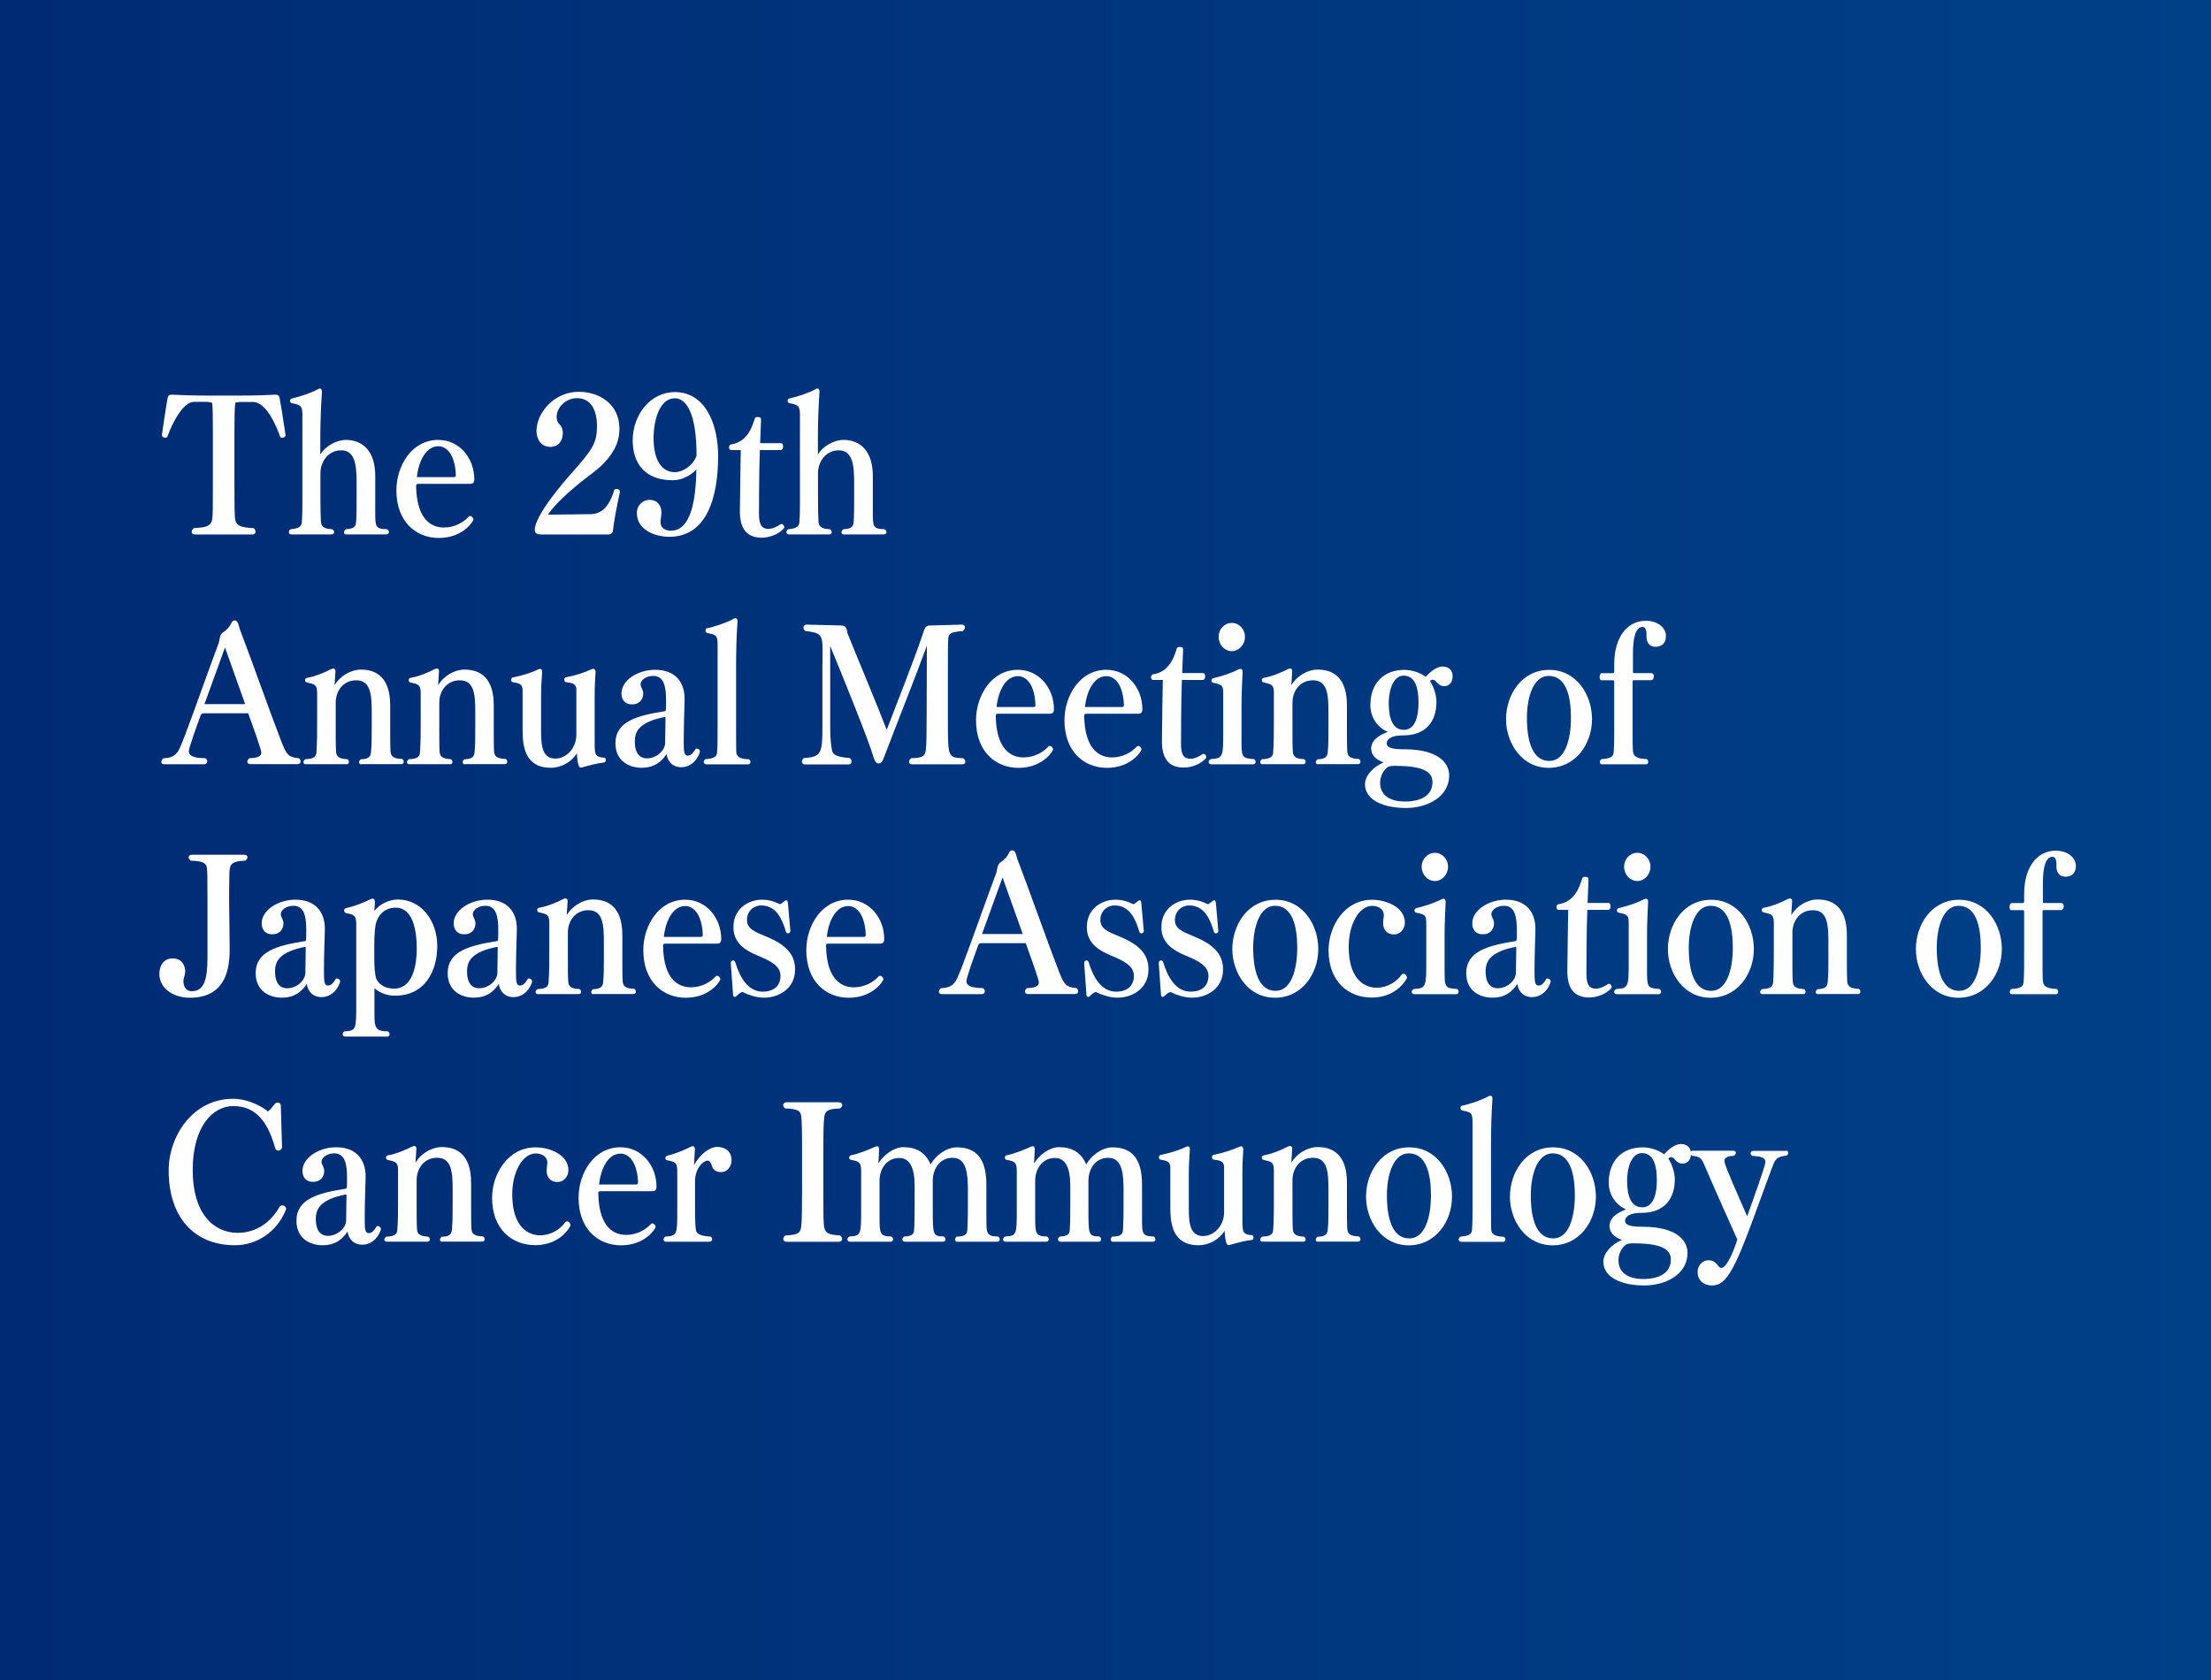 <?xml version="1.0" encoding="UTF-8"?>
<svg id="h" data-name="header" xmlns="http://www.w3.org/2000/svg" xmlns:xlink="http://www.w3.org/1999/xlink" viewBox="0 0 250 190">
  <defs>
    <style>
      .m {
        fill: url(#i);
        filter: url(#j);
      }

      .m, .n {
        stroke-width: 0px;
      }

      .n {
        fill: #fff;
      }
    </style>
    <linearGradient id="i" data-name="名称未設定グラデーション 18" x1="0" y1="95" x2="250" y2="95" gradientUnits="userSpaceOnUse">
      <stop offset="0" stop-color="#002b74"/>
      <stop offset="1" stop-color="#004087"/>
    </linearGradient>
    <filter id="j" data-name="drop-shadow-1" filterUnits="userSpaceOnUse">
      <feOffset dx="0" dy="0"/>
      <feGaussianBlur result="k" stdDeviation="1.72"/>
      <feFlood flood-color="#000" flood-opacity=".1"/>
      <feComposite in2="k" operator="in"/>
      <feComposite in="SourceGraphic"/>
    </filter>
  </defs>
  <rect class="m" width="250" height="190"/>
  <g>
    <path class="n" d="m22.01,60.44c-.24,0-.34-.13-.34-.29,0-.15.1-.34.24-.42.89-.08,1.94-.04,2.08-.97.08-.44.08-1.64.08-4.01v-6.13c0-1.45-.02-2.52-.08-3.06,0,0-.32-.11-.62-.11h-1.45c-1.23,0-2.48,2.48-2.98,3.91-.06.1-.16.15-.26.15-.18,0-.36-.13-.38-.29.22-1.51.52-3.53.65-4.18.06-.34.22-.4.44-.4h.16c.83.04,1.94.1,4.11.1h3.27c2.18,0,3.33-.06,4.09-.1h.16c.22,0,.38.06.44.4.12.63.44,2.58.67,4.18,0,.17-.2.29-.38.29-.1,0-.16-.02-.22-.08-.32-.95-1.51-3.97-3.08-3.97h-1.33c-.32,0-.67.08-.67.08-.08.53-.1,1.62-.1,3.09v6.13c0,2.39,0,3.63.1,4.07.12.61.65.84,2.06.9.14.06.22.25.22.4,0,.17-.1.32-.34.32h-6.51Z"/>
    <path class="n" d="m39.17,60.44c-.2,0-.28-.1-.28-.23,0-.15.08-.29.24-.36.99-.06,1.09-.36,1.13-.8.02-.13.06-.69.06-2.9v-1.55c0-1.89-.14-3.67-1.73-3.67-1.47,0-2.36,1.26-2.36,2.62v2.9c0,.95.02,1.97.06,2.56.04.4.18.82,1.29.84.12.08.2.21.2.34s-.1.25-.3.25h-4.54c-.2,0-.28-.13-.28-.25,0-.15.08-.29.22-.34.99-.06,1.23-.4,1.25-.8.06-.86.06-1.66.06-2.54v-9.64c0-1.03-.28-1.09-1.21-1.28-.12-.02-.18-.15-.18-.25,0-.12.06-.25.18-.27.95-.21,2.36-.69,2.96-1.05.1-.06.16-.08.24-.08.14,0,.22.15.22.36v.06c-.12,1.7-.18,3.44-.18,5.31v1.74c.54-.95,1.85-1.66,2.88-1.66.69,0,3.33.15,3.33,4.12v4.09c0,1.62.04,1.87,1.33,1.89.14.08.22.21.22.32,0,.15-.1.27-.3.27h-4.52Z"/>
    <path class="n" d="m47.25,54.73c-.14,0-.2.08-.2.21.06,4.03,1.91,4.72,3.14,4.72s2.22-.59,2.8-1.22c.06-.06.1-.08.16-.08.2,0,.38.21.38.4,0,.17-1.15,2.08-3.91,2.08-2.58,0-4.8-1.83-4.8-5.38,0-2.77,1.73-5.71,4.74-5.71,2.4,0,4.07,2.08,4.07,4.45,0,.4-.18.52-.46.52h-5.93Zm4.11-.78c.12,0,.18-.04.18-.25-.08-2.12-.93-3.23-1.98-3.23-1.37,0-2.22,1.62-2.42,3.49h4.21Z"/>
    <path class="n" d="m61.14,60.44c-.38,0-.67-.1-.67-.52,0-1.7,3.55-5.73,4.23-6.49,2.32-2.62,2.8-3.34,2.8-5.23s-.73-3.17-2.26-3.17c-1.19,0-2.3.97-2.3,2.14,0,.34.12.63.34.84.24.21.36.61.36.92v.04c0,.88-.5,1.57-1.41,1.57-1.15,0-1.57-1.03-1.57-1.76,0-2.18,2.08-4.47,4.76-4.47,2.28,0,4.62,1.32,4.62,4.18,0,1.74-.85,2.98-1.94,4.07-.77.76-1.71,1.37-2.52,2.04-1.25,1.03-2.74,2.31-3.63,3.61l4.72-.06c1.15,0,2.12-.53,2.8-2.77.06-.04.16-.08.26-.08.18,0,.36.08.36.34v.02c-.32,1.47-.65,3.15-.79,4.39-.02.25-.28.4-.48.4h-7.7Z"/>
    <path class="n" d="m76.12,54.31h-.08c-3.06,0-4.5-1.85-4.5-4.49,0-2.98,2.06-5.48,4.76-5.48,3.45,0,4.9,3.61,4.9,7.24,0,4.81-1.35,9.13-5.52,9.13-1.53,0-3.67-.73-3.67-2.69,0-.92.71-1.49,1.43-1.49.93,0,1.35.71,1.35,1.41,0,.36-.1.78-.1,1.09,0,.88.83.99,1.17.99,2.28-.02,2.82-3.46,2.88-6.93-.52.61-1.59,1.22-2.62,1.22Zm.16-9.26c-1.73,0-2.38,2.56-2.38,4.49,0,2.46.89,3.86,2.42,3.86.87,0,2.08-.76,2.44-1.87,0-4.79-1.15-6.49-2.48-6.49Z"/>
    <path class="n" d="m85.92,50.91c-.1,2.12-.1,7.2-.1,7.2v.08c0,1.32.44,1.62,1.05,1.62.5,0,.99-.25,1.41-.53.02-.02.06-.02.1-.02.14,0,.3.19.3.38,0,.02-.02.06-.02.08-.52.63-1.53,1.09-2.54,1.09-1.85,0-2.46-1.24-2.46-2.96,0-1.51.1-6.95.1-6.95h-1.09c-.16,0-.24-.15-.24-.29s.06-.29.18-.34c1.25-.17,2.02-.99,2.48-2.2.08-.21.16-.44.24-.69.04-.15.12-.21.24-.21h.12c.28,0,.36.08.36.29v.08l-.1,2.58h2.38c.14,0,.22.19.22.38s-.08.4-.26.4h-2.38Z"/>
    <path class="n" d="m95.43,60.44c-.2,0-.28-.1-.28-.23,0-.15.08-.29.24-.36.99-.06,1.09-.36,1.13-.8.02-.13.06-.69.06-2.9v-1.55c0-1.89-.14-3.67-1.73-3.67-1.47,0-2.36,1.26-2.36,2.62v2.9c0,.95.02,1.97.06,2.56.04.4.18.82,1.29.84.12.08.2.21.2.34s-.1.25-.3.25h-4.54c-.2,0-.28-.13-.28-.25,0-.15.08-.29.22-.34.99-.06,1.23-.4,1.25-.8.06-.86.06-1.66.06-2.54v-9.64c0-1.03-.28-1.09-1.21-1.28-.12-.02-.18-.15-.18-.25,0-.12.06-.25.18-.27.95-.21,2.36-.69,2.96-1.05.1-.06.16-.08.24-.08.14,0,.22.15.22.36v.06c-.12,1.7-.18,3.44-.18,5.31v1.74c.54-.95,1.85-1.66,2.88-1.66.69,0,3.33.15,3.33,4.12v4.09c0,1.62.04,1.87,1.33,1.89.14.08.22.21.22.32,0,.15-.1.27-.3.27h-4.52Z"/>
    <path class="n" d="m28.34,86.42c-.26,0-.38-.13-.38-.27,0-.13.1-.29.24-.4.77-.02,1.35-.15,1.35-.65,0-.27-.75-2.39-1.49-4.43h-5c-.14,0-.3.02-.38.25-.44,1.2-1.33,3.67-1.33,4.05,0,.78,1.39.76,1.87.78.16.12.22.25.22.36,0,.19-.14.32-.36.32h-4.5c-.26,0-.34-.13-.34-.25,0-.19.16-.42.24-.42,1.17-.04,1.53-.5,1.83-1.13.26-.52.83-2.04,1.61-4.18.81-2.23,1.79-5,2.82-7.75.12-.46.1-.99.54-1.22.26-.15.69-.59.85-.95.1-.21.18-.36.42-.36.4,0,.44.67.56.97,1.35,3.51,3.43,9.45,4.68,12.66.58,1.47.77,1.85,2,1.95.14.1.2.23.2.38s-.12.29-.34.29h-5.32Zm-2.9-13.19l-2.32,6.4h4.6l-2.28-6.4Z"/>
    <path class="n" d="m40.88,86.44c-.2,0-.28-.1-.28-.23,0-.15.1-.29.22-.34.97-.02,1.09-.4,1.13-.8.08-.92.08-1.55.08-2.71v-1.81c0-1.95-.1-3.61-1.75-3.61-1.47,0-2.32,1.2-2.32,2.54v3.04c0,.95,0,1.91.04,2.5.04.46.22.8,1.27.84.12.06.18.19.18.32s-.08.25-.26.25h-4.6c-.2,0-.28-.1-.28-.23s.1-.27.22-.34c1.09-.02,1.23-.4,1.25-.8.08-1.05.08-2.33.08-3.91v-2.75c0-.99-.28-1.01-1.17-1.22-.12-.02-.2-.15-.2-.25,0-.13.08-.25.24-.27.91-.15,2.08-.65,2.68-.97.12-.06.22-.08.28-.08.18,0,.24.13.24.29v.06c0,.13-.1,1.39-.1,1.53.6-1.01,1.81-1.76,2.98-1.76,3.02,0,3.31,2.6,3.31,4.09v2.67c0,.95,0,1.95.04,2.52.04.46.26.8,1.29.82.14.06.2.19.2.32,0,.15-.08.27-.28.27h-4.49Z"/>
    <path class="n" d="m52.59,86.44c-.2,0-.28-.1-.28-.23,0-.15.1-.29.22-.34.97-.02,1.09-.4,1.13-.8.08-.92.08-1.55.08-2.71v-1.81c0-1.95-.1-3.61-1.75-3.61-1.47,0-2.32,1.2-2.32,2.54v3.04c0,.95,0,1.91.04,2.5.04.46.22.8,1.27.84.12.06.18.19.18.32s-.08.25-.26.25h-4.6c-.2,0-.28-.1-.28-.23s.1-.27.22-.34c1.09-.02,1.23-.4,1.25-.8.08-1.05.08-2.33.08-3.91v-2.75c0-.99-.28-1.01-1.17-1.22-.12-.02-.2-.15-.2-.25,0-.13.08-.25.24-.27.91-.15,2.08-.65,2.68-.97.12-.06.22-.08.28-.08.18,0,.24.13.24.29v.06c0,.13-.1,1.39-.1,1.53.6-1.01,1.81-1.76,2.98-1.76,3.02,0,3.31,2.6,3.31,4.09v2.67c0,.95,0,1.95.04,2.52.04.46.26.8,1.29.82.14.06.2.19.2.32,0,.15-.08.27-.28.27h-4.49Z"/>
    <path class="n" d="m65.17,78.02c0-.78-.6-.78-1.21-.88-.1-.02-.16-.15-.16-.27s.06-.25.2-.27c1.03-.19,2.2-.59,2.82-.88.1-.04.18-.08.26-.08.16,0,.26.13.26.34v.04c-.06.96-.1,1.51-.1,2.81v5.38c0,1.24.14,1.41,1.13,1.49.08,0,.12.13.12.25s-.04.25-.12.27c-.93.11-1.71.34-2.54.57-.08.02-.12.02-.18.02-.36,0-.42-1.49-.42-1.62-.6.99-1.75,1.64-2.96,1.64-2.96,0-3.18-2.5-3.18-4.3v-4.43c0-.67-.26-.82-1.13-.95-.1-.02-.16-.12-.16-.27,0-.1.06-.25.22-.27.91-.17,2.14-.55,2.78-.88.1-.06.2-.08.28-.08.14,0,.22.11.22.32v.04c-.06.97-.12,1.53-.12,2.83v3.86c0,1.74.18,3.09,1.63,3.09,1.23,0,2.36-1.18,2.36-2.69v-5.06Z"/>
    <path class="n" d="m78.8,84.67c.2,0,.34.15.34.34v.04c-.36,1.11-1.19,1.72-2.1,1.72-1.01,0-1.57-.69-1.67-1.49-.6.9-1.39,1.55-2.84,1.55-1.29,0-2.94-.67-2.94-2.77,0-2.5,2.48-3.13,5.6-3.63.06,0,.08-.08.1-.19.02-.25.02-.73.02-1.05,0-1.55-.24-2.75-1.45-2.75-.81,0-1.43.48-1.43.94,0,.11.02.19.06.29.1.21.24.5.24.73,0,.78-.5,1.26-1.23,1.26h-.04c-.89,0-1.19-.63-1.19-1.24,0-1.47,1.83-2.67,3.81-2.67,2.32,0,3.33,1.45,3.33,3.28v.13c-.02,1.03-.1,2.75-.1,4.62,0,1.11,0,1.68.46,1.68.42,0,.69-.44.89-.78.04-.02.1-.02.14-.02Zm-3.59-.59v-.21c0-.63.04-2.27.04-2.67,0-.11-.06-.11-.1-.11-2.86.57-3.37,1.62-3.37,2.77,0,1.47.67,1.91,1.39,1.91.99-.02,1.77-.71,1.98-1.38.02-.11.06-.21.06-.32Z"/>
    <path class="n" d="m79.87,86.44c-.2,0-.3-.13-.3-.27,0-.11.08-.25.22-.32,1.09-.06,1.27-.38,1.29-.76.06-.84.06-1.62.06-2.48v-9.76c0-1.13-.3-1.05-1.17-1.26-.14-.04-.2-.17-.2-.27,0-.13.06-.25.18-.27.87-.17,2.36-.69,2.96-1.05.1-.06.18-.08.26-.08.14,0,.22.11.22.32v.04c-.12,1.7-.16,3.38-.16,5.23v7.08c0,2.18.02,2.39.02,2.48.04.42.3.78,1.41.8.14.06.2.19.2.29,0,.15-.1.29-.28.29h-4.72Z"/>
    <path class="n" d="m103.15,86.44c-.28,0-.36-.13-.36-.27,0-.19.14-.38.24-.42,1.33-.04,1.55-.23,1.65-.92.08-.55.1-2.12.1-4.14l.02-7.66c-1.23,3.4-3.51,9.09-4.8,12.51-.22.59-.34.8-.69.8s-.52-.63-.6-.9c-.48-1.66-3.23-8.48-4.84-12.39v9.07c0,1.53.12,2.37.22,2.79.12.5.65.71,1.98.82.14.08.22.25.22.4,0,.17-.1.32-.34.32h-4.94c-.22,0-.34-.15-.34-.32,0-.12.08-.29.22-.4,1.96-.11,2.1-.55,2.1-3.44v-6.99c0-.52.02-1.07.02-1.57,0-1.97-.12-2.14-1.94-2.37-.14-.06-.22-.23-.22-.38,0-.17.1-.34.38-.34h.02l3.91.1c.4,0,.6.25.65.84,1.47,3.65,3.47,8.38,4.45,10.96,1.39-3.65,3.06-7.81,4.09-10.86.2-.61.26-.92.81-.94l3.59-.1h.02c.24,0,.34.15.34.31,0,.15-.08.31-.24.42-1.51.11-1.61.34-1.65.88-.04.5-.04,1.85-.04,2.75v6.72c0,3.9.02,3.97,1.73,4.03.16.1.24.27.24.4,0,.17-.1.29-.34.29h-5.66Z"/>
    <path class="n" d="m112.79,80.73c-.14,0-.2.08-.2.21.06,4.03,1.91,4.72,3.14,4.72s2.22-.59,2.8-1.22c.06-.06.1-.08.16-.08.2,0,.38.21.38.4,0,.17-1.15,2.08-3.91,2.08-2.58,0-4.8-1.83-4.8-5.38,0-2.77,1.73-5.71,4.74-5.71,2.4,0,4.07,2.08,4.07,4.45,0,.4-.18.52-.46.52h-5.93Zm4.11-.78c.12,0,.18-.04.18-.25-.08-2.12-.93-3.23-1.98-3.23-1.37,0-2.22,1.62-2.42,3.49h4.21Z"/>
    <path class="n" d="m122.79,80.73c-.14,0-.2.08-.2.21.06,4.03,1.91,4.72,3.14,4.72s2.22-.59,2.8-1.22c.06-.06.1-.08.16-.08.2,0,.38.21.38.4,0,.17-1.15,2.08-3.91,2.08-2.58,0-4.8-1.83-4.8-5.38,0-2.77,1.73-5.71,4.74-5.71,2.4,0,4.07,2.08,4.07,4.45,0,.4-.18.52-.46.52h-5.93Zm4.11-.78c.12,0,.18-.04.18-.25-.08-2.12-.93-3.23-1.98-3.23-1.37,0-2.22,1.62-2.42,3.49h4.21Z"/>
    <path class="n" d="m133.64,76.91c-.1,2.12-.1,7.2-.1,7.2v.08c0,1.32.44,1.62,1.05,1.62.5,0,.99-.25,1.41-.53.02-.02.06-.02.1-.02.14,0,.3.19.3.38,0,.02-.02.06-.02.08-.52.63-1.53,1.09-2.54,1.09-1.85,0-2.46-1.24-2.46-2.96,0-1.51.1-6.95.1-6.95h-1.09c-.16,0-.24-.15-.24-.29s.06-.29.18-.34c1.25-.17,2.02-.99,2.48-2.2.08-.21.16-.44.24-.69.04-.15.12-.21.24-.21h.12c.28,0,.36.08.36.29v.08l-.1,2.58h2.38c.14,0,.22.19.22.38s-.08.4-.26.4h-2.38Z"/>
    <path class="n" d="m136.96,86.44c-.2,0-.3-.13-.3-.27,0-.11.08-.23.24-.32,1.41-.06,1.41-.32,1.41-3.15v-4.22c0-.94-.08-1.05-1.13-1.26-.14-.02-.2-.12-.2-.25s.06-.23.2-.27c.95-.21,2.12-.61,2.84-.99.1-.04.18-.06.26-.06.16,0,.22.13.22.34v.06c-.04.84-.12,2.48-.12,3.65v3.88c0,2.04,0,2.18,1.41,2.27.14.08.18.21.18.32,0,.15-.1.27-.28.27h-4.74Zm.83-14.42c0-.88.67-1.57,1.49-1.57s1.49.69,1.49,1.57-.67,1.62-1.49,1.62-1.49-.73-1.49-1.62Z"/>
    <path class="n" d="m149.06,86.44c-.2,0-.28-.1-.28-.23,0-.15.1-.29.22-.34.97-.02,1.09-.4,1.13-.8.08-.92.08-1.55.08-2.71v-1.81c0-1.95-.1-3.61-1.75-3.61-1.47,0-2.32,1.2-2.32,2.54v3.04c0,.95,0,1.91.04,2.5.04.46.22.8,1.27.84.12.06.18.19.18.32s-.08.25-.26.25h-4.6c-.2,0-.28-.1-.28-.23s.1-.27.22-.34c1.09-.02,1.23-.4,1.25-.8.08-1.05.08-2.33.08-3.91v-2.75c0-.99-.28-1.01-1.17-1.22-.12-.02-.2-.15-.2-.25,0-.13.08-.25.24-.27.91-.15,2.08-.65,2.68-.97.12-.06.22-.08.28-.08.18,0,.24.13.24.29v.06c0,.13-.1,1.39-.1,1.53.6-1.01,1.81-1.76,2.98-1.76,3.02,0,3.31,2.6,3.31,4.09v2.67c0,.95,0,1.95.04,2.52.04.46.26.8,1.29.82.14.06.2.19.2.32,0,.15-.08.27-.28.27h-4.49Z"/>
    <path class="n" d="m155.03,84.74c0-1.03.83-1.55,1.88-1.97-.99-.4-1.96-1.49-1.96-3.02,0-2.48,1.51-3.99,3.85-3.99.81,0,1.81.31,2.4.78.48-.5,1.19-1.16,1.9-1.16s1.15.42,1.15,1.09c0,.48-.2,1.13-.99,1.13-.6,0-.89-.61-1.05-.67-.08-.02-.14-.06-.22-.06-.1,0-.2.04-.3.17.46.67.73,1.62.73,2.35,0,2.12-1.11,3.78-3.77,3.78-1.79,0-1.85.74-1.85.9,0,.59.93.67,2.06.67,3.67.02,5,1.49,5,2.94,0,2.44-2.44,3.7-4.9,3.7s-4.62-.86-4.62-2.69c0-.9.85-1.95,2.12-2.46-.81-.27-1.41-.8-1.41-1.49Zm2.88,1.87c-.38,0-.81.02-.97.13-.56.36-.89,1.13-.89,1.79,0,1.28.93,2.12,2.84,2.12.56,0,3.08-.06,3.08-2.2,0-.9-.6-1.83-4.07-1.83Zm2.48-7.16c0-1.45-.28-3.04-1.69-3.04-1.01,0-1.67,1.3-1.67,3.15s.52,2.98,1.71,2.98c.89,0,1.65-.78,1.65-3.09Z"/>
    <path class="n" d="m170.29,81.34c0-2.79,1.79-5.58,4.88-5.58s4.84,2.81,4.84,5.58-1.83,5.5-4.9,5.5-4.82-2.83-4.82-5.5Zm7.34-.15c0-2.44-.54-4.75-2.52-4.75-1.69,0-2.46,2.33-2.46,4.75,0,2.58.6,4.87,2.54,4.87,1.71,0,2.44-2.29,2.44-4.87Z"/>
    <path class="n" d="m181.15,86.44c-.18,0-.26-.13-.26-.25s.08-.27.2-.34c1.17-.06,1.33-.36,1.37-.78.06-.84.06-1.62.06-2.48v-5.54s-.08-.12-.1-.12h-1.37c-.12,0-.18-.17-.18-.36,0-.21.08-.44.28-.44h1.23c.08,0,.14-.06.14-.19v-.82c0-3.06,1.47-4.91,3.57-4.91,1.43,0,2.28.84,2.28,1.72,0,1.2-.99,1.22-1.17,1.22-.62,0-1.03-.42-1.03-1.13v-.36c0-.32-.1-.76-.44-.76-.79,0-1.09,1.24-1.09,2.98v2.1c0,.08.02.15.1.15h1.96c.22,0,.3.17.3.36,0,.21-.12.44-.26.44h-2.02c-.08,0-.12.06-.12.12v5.42c0,.92,0,1.91.04,2.48.04.42.2.86,1.57.9.12.08.16.21.16.32,0,.15-.08.27-.26.27h-4.96Z"/>
    <path class="n" d="m23.46,101.9c0-3-.02-3.36-.06-3.7-.06-.53-.34-.82-1.81-.86-.16-.08-.26-.25-.26-.38,0-.17.12-.29.36-.29h5.95c.24,0,.34.13.34.29,0,.12-.1.29-.26.38-1.37.04-1.67.36-1.75.97-.04.34-.06,1.53-.06,2.6v.99l.06,5.31v.19c0,2.58-.69,5.44-4.52,5.44-1.81,0-3.43-1.03-3.43-2.69,0-.95.5-1.76,1.49-1.76s1.43.71,1.43,1.49c0,.21-.08.53-.14.69-.04.1-.06.25-.06.4,0,.5.22,1.13.97,1.13,1.33,0,1.75-1.28,1.75-3.76v-6.45Z"/>
    <path class="n" d="m38.12,110.67c.2,0,.34.15.34.34v.04c-.36,1.11-1.19,1.72-2.1,1.72-1.01,0-1.57-.69-1.67-1.49-.6.9-1.39,1.55-2.84,1.55-1.29,0-2.94-.67-2.94-2.77,0-2.5,2.48-3.13,5.6-3.63.06,0,.08-.08.1-.19.02-.25.02-.73.02-1.05,0-1.55-.24-2.75-1.45-2.75-.81,0-1.43.48-1.43.94,0,.11.02.19.06.29.1.21.24.5.24.73,0,.78-.5,1.26-1.23,1.26h-.04c-.89,0-1.19-.63-1.19-1.24,0-1.47,1.83-2.67,3.81-2.67,2.32,0,3.33,1.45,3.33,3.28v.13c-.02,1.03-.1,2.75-.1,4.62,0,1.11,0,1.68.46,1.68.42,0,.69-.44.89-.78.04-.02.1-.02.14-.02Zm-3.59-.59v-.21c0-.63.04-2.27.04-2.67,0-.11-.06-.11-.1-.11-2.86.57-3.37,1.62-3.37,2.77,0,1.47.67,1.91,1.39,1.91.99-.02,1.77-.71,1.98-1.38.02-.11.06-.21.06-.32Z"/>
    <path class="n" d="m39.03,117.23c-.2,0-.28-.13-.28-.27,0-.11.06-.25.2-.32,1.33-.06,1.33-.23,1.33-3.13v-9.01c0-1.01-.28-1.05-1.17-1.24-.12-.04-.2-.17-.2-.29s.08-.25.22-.27c.89-.17,2.1-.67,2.78-1.01.1-.04.16-.06.22-.06.2,0,.26.17.26.4v.06c0,.08-.06.86-.06.94.62-.82,1.71-1.3,2.66-1.3,2.68,0,4.45,2.44,4.45,5.25s-1.35,5.63-4.8,5.63c-.91,0-1.71-.34-2.3-.84v2.9c0,1.51.08,1.97,1.53,1.97.12.08.18.21.18.32,0,.15-.08.27-.24.27h-4.8Zm3.29-8.78c0,.9.08,1.72.18,2.1.12.46.73,1.26,2.06,1.26,1.65,0,2.56-1.68,2.56-4.56,0-2.2-.5-4.6-2.38-4.6-.81,0-1.73.36-2.18,1.6-.16.44-.24,1.41-.24,2.75v1.45Z"/>
    <path class="n" d="m59.83,110.67c.2,0,.34.15.34.34v.04c-.36,1.11-1.19,1.72-2.1,1.72-1.01,0-1.57-.69-1.67-1.49-.6.9-1.39,1.55-2.84,1.55-1.29,0-2.94-.67-2.94-2.77,0-2.5,2.48-3.13,5.6-3.63.06,0,.08-.08.1-.19.02-.25.02-.73.02-1.05,0-1.55-.24-2.75-1.45-2.75-.81,0-1.43.48-1.43.94,0,.11.02.19.06.29.1.21.24.5.24.73,0,.78-.5,1.26-1.23,1.26h-.04c-.89,0-1.19-.63-1.19-1.24,0-1.47,1.83-2.67,3.81-2.67,2.32,0,3.33,1.45,3.33,3.28v.13c-.02,1.03-.1,2.75-.1,4.62,0,1.11,0,1.68.46,1.68.42,0,.69-.44.89-.78.04-.02.1-.02.14-.02Zm-3.59-.59v-.21c0-.63.04-2.27.04-2.67,0-.11-.06-.11-.1-.11-2.86.57-3.37,1.62-3.37,2.77,0,1.47.67,1.91,1.39,1.91.99-.02,1.77-.71,1.98-1.38.02-.11.06-.21.06-.32Z"/>
    <path class="n" d="m67.13,112.44c-.2,0-.28-.1-.28-.23,0-.15.1-.29.22-.34.97-.02,1.09-.4,1.13-.8.08-.92.08-1.55.08-2.71v-1.81c0-1.95-.1-3.61-1.75-3.61-1.47,0-2.32,1.2-2.32,2.54v3.04c0,.95,0,1.91.04,2.5.04.46.22.8,1.27.84.12.06.18.19.18.32s-.08.25-.26.25h-4.6c-.2,0-.28-.1-.28-.23s.1-.27.22-.34c1.09-.02,1.23-.4,1.25-.8.08-1.05.08-2.33.08-3.91v-2.75c0-.99-.28-1.01-1.17-1.22-.12-.02-.2-.15-.2-.25,0-.13.08-.25.24-.27.91-.15,2.08-.65,2.68-.97.12-.06.22-.08.28-.08.18,0,.24.13.24.29v.06c0,.13-.1,1.39-.1,1.53.6-1.01,1.81-1.76,2.98-1.76,3.02,0,3.31,2.6,3.31,4.09v2.67c0,.95,0,1.95.04,2.52.04.46.26.8,1.29.82.14.06.2.19.2.32,0,.15-.08.27-.28.27h-4.49Z"/>
    <path class="n" d="m75.17,106.73c-.14,0-.2.08-.2.21.06,4.03,1.91,4.72,3.14,4.72s2.22-.59,2.8-1.22c.06-.06.1-.08.16-.08.2,0,.38.21.38.4,0,.17-1.15,2.08-3.91,2.08-2.58,0-4.8-1.83-4.8-5.38,0-2.77,1.73-5.71,4.74-5.71,2.4,0,4.07,2.08,4.07,4.45,0,.4-.18.52-.46.52h-5.93Zm4.11-.78c.12,0,.18-.04.18-.25-.08-2.12-.93-3.23-1.98-3.23-1.37,0-2.22,1.62-2.42,3.49h4.21Z"/>
    <path class="n" d="m82.63,108.91v-.02c0-.17.14-.27.26-.27.1,0,.2.06.24.19.52,1.72,1.45,3.34,3.1,3.34,1.25,0,2.02-.63,2.02-1.79,0-1.09-1.05-1.66-2.58-2.29-1.59-.65-2.74-1.55-2.74-3.19v-.04c0-2.08,1.71-3.09,3.21-3.09.77,0,1.37.19,1.89.44.08.04.12.06.16.06s.08,0,.12-.04c.5-.38.54-.4.6-.4.1,0,.16.11.18.31l.28,3.19c-.02.15-.14.25-.28.25-.08,0-.14-.04-.2-.12-.38-1.22-.97-3.04-2.82-3.04-.81,0-1.61.61-1.61,1.64s.89,1.34,2.3,1.93c1.81.76,3.14,1.78,3.14,3.63v.04c0,2.2-1.88,3.19-3.49,3.19h-.06c-.83,0-1.73-.32-2.24-.57-.06-.04-.1-.06-.16-.06s-.3.06-.6.38c-.1.1-.2.17-.28.17s-.14-.06-.18-.19l-.26-3.65Z"/>
    <path class="n" d="m93.6,106.73c-.14,0-.2.08-.2.21.06,4.03,1.91,4.72,3.14,4.72s2.22-.59,2.8-1.22c.06-.06.1-.08.16-.08.2,0,.38.21.38.4,0,.17-1.15,2.08-3.91,2.08-2.58,0-4.8-1.83-4.8-5.38,0-2.77,1.73-5.71,4.74-5.71,2.4,0,4.07,2.08,4.07,4.45,0,.4-.18.52-.46.52h-5.93Zm4.11-.78c.12,0,.18-.04.18-.25-.08-2.12-.93-3.23-1.98-3.23-1.37,0-2.22,1.62-2.42,3.49h4.21Z"/>
    <path class="n" d="m116.26,112.42c-.26,0-.38-.13-.38-.27,0-.13.1-.29.24-.4.77-.02,1.35-.15,1.35-.65,0-.27-.75-2.39-1.49-4.43h-5c-.14,0-.3.02-.38.25-.44,1.2-1.33,3.67-1.33,4.05,0,.78,1.39.76,1.87.78.16.12.22.25.22.36,0,.19-.14.32-.36.32h-4.5c-.26,0-.34-.13-.34-.25,0-.19.16-.42.24-.42,1.17-.04,1.53-.5,1.83-1.13.26-.52.83-2.04,1.61-4.18.81-2.23,1.79-5,2.82-7.75.12-.46.1-.99.54-1.22.26-.15.69-.59.85-.95.1-.21.18-.36.42-.36.4,0,.44.67.56.97,1.35,3.51,3.43,9.45,4.68,12.66.58,1.47.77,1.85,2,1.95.14.1.2.23.2.38s-.12.29-.34.29h-5.32Zm-2.9-13.19l-2.32,6.4h4.6l-2.28-6.4Z"/>
    <path class="n" d="m122.59,108.91v-.02c0-.17.14-.27.26-.27.1,0,.2.06.24.19.52,1.72,1.45,3.34,3.1,3.34,1.25,0,2.02-.63,2.02-1.79,0-1.09-1.05-1.66-2.58-2.29-1.59-.65-2.74-1.55-2.74-3.19v-.04c0-2.08,1.71-3.09,3.21-3.09.77,0,1.37.19,1.89.44.08.04.12.06.16.06s.08,0,.12-.04c.5-.38.54-.4.6-.4.1,0,.16.11.18.31l.28,3.19c-.02.15-.14.25-.28.25-.08,0-.14-.04-.2-.12-.38-1.22-.97-3.04-2.82-3.04-.81,0-1.61.61-1.61,1.64s.89,1.34,2.3,1.93c1.81.76,3.14,1.78,3.14,3.63v.04c0,2.2-1.87,3.19-3.49,3.19h-.06c-.83,0-1.73-.32-2.24-.57-.06-.04-.1-.06-.16-.06s-.3.06-.6.38c-.1.1-.2.17-.28.17s-.14-.06-.18-.19l-.26-3.65Z"/>
    <path class="n" d="m131.02,108.91v-.02c0-.17.14-.27.26-.27.1,0,.2.06.24.19.52,1.72,1.45,3.34,3.1,3.34,1.25,0,2.02-.63,2.02-1.79,0-1.09-1.05-1.66-2.58-2.29-1.59-.65-2.74-1.55-2.74-3.19v-.04c0-2.08,1.71-3.09,3.21-3.09.77,0,1.37.19,1.89.44.08.04.12.06.16.06s.08,0,.12-.04c.5-.38.54-.4.6-.4.1,0,.16.11.18.31l.28,3.19c-.02.15-.14.25-.28.25-.08,0-.14-.04-.2-.12-.38-1.22-.97-3.04-2.82-3.04-.81,0-1.61.61-1.61,1.64s.89,1.34,2.3,1.93c1.81.76,3.14,1.78,3.14,3.63v.04c0,2.2-1.88,3.19-3.49,3.19h-.06c-.83,0-1.73-.32-2.24-.57-.06-.04-.1-.06-.16-.06s-.3.06-.6.38c-.1.1-.2.17-.28.17s-.14-.06-.18-.19l-.26-3.65Z"/>
    <path class="n" d="m139.34,107.34c0-2.79,1.79-5.58,4.88-5.58s4.84,2.81,4.84,5.58-1.83,5.5-4.9,5.5-4.82-2.83-4.82-5.5Zm7.34-.15c0-2.44-.54-4.75-2.52-4.75-1.69,0-2.46,2.33-2.46,4.75,0,2.58.6,4.87,2.54,4.87,1.71,0,2.44-2.29,2.44-4.87Z"/>
    <path class="n" d="m155.1,112.82c-2.64,0-4.88-1.81-4.88-5.35,0-2.67,1.77-5.71,4.92-5.71,1.61,0,3.71.84,3.71,2.58,0,.67-.46,1.34-1.25,1.34-.62,0-1.21-.38-1.21-1.26,0-.25.04-.5.06-.69,0-.06.02-.12.02-.19,0-.84-.75-1.09-1.31-1.09-1.51,0-2.66,2.12-2.66,4.62,0,3.93,2.02,4.64,3.16,4.64,1.21,0,2.3-.71,2.8-1.45.06-.08.16-.13.24-.13.2,0,.38.21.38.42,0,.04,0,.08-.02.13-.6,1.03-1.87,2.14-3.97,2.14Z"/>
    <path class="n" d="m159.92,112.44c-.2,0-.3-.13-.3-.27,0-.11.08-.23.24-.32,1.41-.06,1.41-.32,1.41-3.15v-4.22c0-.94-.08-1.05-1.13-1.26-.14-.02-.2-.12-.2-.25s.06-.23.2-.27c.95-.21,2.12-.61,2.84-.99.1-.04.18-.06.26-.06.16,0,.22.13.22.34v.06c-.04.84-.12,2.48-.12,3.65v3.88c0,2.04,0,2.18,1.41,2.27.14.08.18.21.18.32,0,.15-.1.27-.28.27h-4.74Zm.83-14.42c0-.88.67-1.57,1.49-1.57s1.49.69,1.49,1.57-.67,1.62-1.49,1.62-1.49-.73-1.49-1.62Z"/>
    <path class="n" d="m175,110.67c.2,0,.34.15.34.34v.04c-.36,1.11-1.19,1.72-2.1,1.72-1.01,0-1.57-.69-1.67-1.49-.6.9-1.39,1.55-2.84,1.55-1.29,0-2.94-.67-2.94-2.77,0-2.5,2.48-3.13,5.6-3.63.06,0,.08-.08.1-.19.02-.25.02-.73.02-1.05,0-1.55-.24-2.75-1.45-2.75-.81,0-1.43.48-1.43.94,0,.11.02.19.06.29.1.21.24.5.24.73,0,.78-.5,1.26-1.23,1.26h-.04c-.89,0-1.19-.63-1.19-1.24,0-1.47,1.83-2.67,3.81-2.67,2.32,0,3.33,1.45,3.33,3.28v.13c-.02,1.03-.1,2.75-.1,4.62,0,1.11,0,1.68.46,1.68.42,0,.69-.44.89-.78.04-.02.1-.02.14-.02Zm-3.59-.59v-.21c0-.63.04-2.27.04-2.67,0-.11-.06-.11-.1-.11-2.86.57-3.37,1.62-3.37,2.77,0,1.47.67,1.91,1.39,1.91.99-.02,1.77-.71,1.98-1.38.02-.11.06-.21.06-.32Z"/>
    <path class="n" d="m179.48,102.91c-.1,2.12-.1,7.2-.1,7.2v.08c0,1.32.44,1.62,1.05,1.62.5,0,.99-.25,1.41-.53.02-.02.06-.02.1-.02.14,0,.3.19.3.38,0,.02-.02.06-.02.08-.52.63-1.53,1.09-2.54,1.09-1.85,0-2.46-1.24-2.46-2.96,0-1.51.1-6.95.1-6.95h-1.09c-.16,0-.24-.15-.24-.29s.06-.29.18-.34c1.25-.17,2.02-.99,2.48-2.2.08-.21.16-.44.24-.69.04-.15.12-.21.24-.21h.12c.28,0,.36.08.36.29v.08l-.1,2.58h2.38c.14,0,.22.19.22.38s-.08.4-.26.4h-2.38Z"/>
    <path class="n" d="m182.81,112.44c-.2,0-.3-.13-.3-.27,0-.11.08-.23.24-.32,1.41-.06,1.41-.32,1.41-3.15v-4.22c0-.94-.08-1.05-1.13-1.26-.14-.02-.2-.12-.2-.25s.06-.23.2-.27c.95-.21,2.12-.61,2.84-.99.1-.04.18-.06.26-.06.16,0,.22.13.22.34v.06c-.04.84-.12,2.48-.12,3.65v3.88c0,2.04,0,2.18,1.41,2.27.14.08.18.21.18.32,0,.15-.1.27-.28.27h-4.74Zm.83-14.42c0-.88.67-1.57,1.49-1.57s1.49.69,1.49,1.57-.67,1.62-1.49,1.62-1.49-.73-1.49-1.62Z"/>
    <path class="n" d="m188.59,107.34c0-2.79,1.79-5.58,4.88-5.58s4.84,2.81,4.84,5.58-1.83,5.5-4.9,5.5-4.82-2.83-4.82-5.5Zm7.34-.15c0-2.44-.54-4.75-2.52-4.75-1.69,0-2.46,2.33-2.46,4.75,0,2.58.6,4.87,2.54,4.87,1.71,0,2.44-2.29,2.44-4.87Z"/>
    <path class="n" d="m205.59,112.44c-.2,0-.28-.1-.28-.23,0-.15.1-.29.22-.34.97-.02,1.09-.4,1.13-.8.08-.92.08-1.55.08-2.71v-1.81c0-1.95-.1-3.61-1.75-3.61-1.47,0-2.32,1.2-2.32,2.54v3.04c0,.95,0,1.91.04,2.5.04.46.22.8,1.27.84.12.06.18.19.18.32s-.08.25-.26.25h-4.6c-.2,0-.28-.1-.28-.23s.1-.27.22-.34c1.09-.02,1.23-.4,1.25-.8.08-1.05.08-2.33.08-3.91v-2.75c0-.99-.28-1.01-1.17-1.22-.12-.02-.2-.15-.2-.25,0-.13.08-.25.24-.27.91-.15,2.08-.65,2.68-.97.12-.06.22-.08.28-.08.18,0,.24.13.24.29v.06c0,.13-.1,1.39-.1,1.53.6-1.01,1.81-1.76,2.98-1.76,3.02,0,3.31,2.6,3.31,4.09v2.67c0,.95,0,1.95.04,2.52.04.46.26.8,1.29.82.14.06.2.19.2.32,0,.15-.08.27-.28.27h-4.49Z"/>
    <path class="n" d="m216.63,107.34c0-2.79,1.79-5.58,4.88-5.58s4.84,2.81,4.84,5.58-1.83,5.5-4.9,5.5-4.82-2.83-4.82-5.5Zm7.34-.15c0-2.44-.54-4.75-2.52-4.75-1.69,0-2.46,2.33-2.46,4.75,0,2.58.6,4.87,2.54,4.87,1.71,0,2.44-2.29,2.44-4.87Z"/>
    <path class="n" d="m227.5,112.44c-.18,0-.26-.13-.26-.25s.08-.27.2-.34c1.17-.06,1.33-.36,1.37-.78.06-.84.06-1.62.06-2.48v-5.54s-.08-.12-.1-.12h-1.37c-.12,0-.18-.17-.18-.36,0-.21.08-.44.28-.44h1.23c.08,0,.14-.06.14-.19v-.82c0-3.06,1.47-4.91,3.57-4.91,1.43,0,2.28.84,2.28,1.72,0,1.2-.99,1.22-1.17,1.22-.62,0-1.03-.42-1.03-1.13v-.36c0-.32-.1-.76-.44-.76-.79,0-1.09,1.24-1.09,2.98v2.1c0,.08.02.15.1.15h1.96c.22,0,.3.17.3.36,0,.21-.12.44-.26.44h-2.02c-.08,0-.12.06-.12.12v5.42c0,.92,0,1.91.04,2.48.04.42.2.86,1.57.9.12.08.16.21.16.32,0,.15-.08.27-.26.27h-4.96Z"/>
    <path class="n" d="m31.89,129.77c-.02.19-.22.36-.4.36-.16,0-.3-.08-.38-.29-.69-2.52-1.92-4.75-4.72-4.75-2.32,0-4.6,2.29-4.6,7.24s2.38,7.08,5.06,7.1c1.65,0,3.51-.74,4.78-2.98.08-.08.18-.13.3-.13.2,0,.42.17.42.4,0,.04-.02.06-.02.1-1.09,2.67-3.45,4.01-5.76,4.01-4.64,0-7.5-3.19-7.5-8.46,0-3.91,2.76-8.1,7.26-8.1,1.98,0,3.61,1.11,3.97,1.43.18-.11.6-.61.73-.8.1-.15.24-.21.38-.21.16,0,.3.11.34.31l.14,4.77Z"/>
    <path class="n" d="m42.73,138.67c.2,0,.34.15.34.34v.04c-.36,1.11-1.19,1.72-2.1,1.72-1.01,0-1.57-.69-1.67-1.49-.6.9-1.39,1.55-2.84,1.55-1.29,0-2.94-.67-2.94-2.77,0-2.5,2.48-3.13,5.6-3.63.06,0,.08-.08.1-.19.02-.25.02-.73.02-1.05,0-1.55-.24-2.75-1.45-2.75-.81,0-1.43.48-1.43.94,0,.11.02.19.06.29.1.21.24.5.24.73,0,.78-.5,1.26-1.23,1.26h-.04c-.89,0-1.19-.63-1.19-1.24,0-1.47,1.83-2.67,3.81-2.67,2.32,0,3.33,1.45,3.33,3.28v.13c-.02,1.03-.1,2.75-.1,4.62,0,1.11,0,1.68.46,1.68.42,0,.69-.44.89-.78.04-.02.1-.02.14-.02Zm-3.59-.59v-.21c0-.63.04-2.27.04-2.67,0-.11-.06-.11-.1-.11-2.86.57-3.37,1.62-3.37,2.77,0,1.47.67,1.91,1.39,1.91.99-.02,1.77-.71,1.98-1.38.02-.11.06-.21.06-.32Z"/>
    <path class="n" d="m50.03,140.44c-.2,0-.28-.1-.28-.23,0-.15.1-.29.22-.34.97-.02,1.09-.4,1.13-.8.08-.92.08-1.55.08-2.71v-1.81c0-1.95-.1-3.61-1.75-3.61-1.47,0-2.32,1.2-2.32,2.54v3.04c0,.95,0,1.91.04,2.5.04.46.22.8,1.27.84.12.06.18.19.18.32s-.08.25-.26.25h-4.6c-.2,0-.28-.1-.28-.23s.1-.27.22-.34c1.09-.02,1.23-.4,1.25-.8.08-1.05.08-2.33.08-3.91v-2.75c0-.99-.28-1.01-1.17-1.22-.12-.02-.2-.15-.2-.25,0-.13.08-.25.24-.27.91-.15,2.08-.65,2.68-.97.12-.06.22-.08.28-.08.18,0,.24.13.24.29v.06c0,.13-.1,1.39-.1,1.53.6-1.01,1.81-1.76,2.98-1.76,3.02,0,3.31,2.6,3.31,4.09v2.67c0,.95,0,1.95.04,2.52.04.46.26.8,1.29.82.14.06.2.19.2.32,0,.15-.08.27-.28.27h-4.49Z"/>
    <path class="n" d="m60.52,140.82c-2.64,0-4.88-1.81-4.88-5.35,0-2.67,1.77-5.71,4.92-5.71,1.61,0,3.71.84,3.71,2.58,0,.67-.46,1.34-1.25,1.34-.62,0-1.21-.38-1.21-1.26,0-.25.04-.5.06-.69,0-.06.02-.12.02-.19,0-.84-.75-1.09-1.31-1.09-1.51,0-2.66,2.12-2.66,4.62,0,3.93,2.02,4.64,3.16,4.64,1.21,0,2.3-.71,2.8-1.45.06-.08.16-.13.24-.13.2,0,.38.21.38.42,0,.04,0,.08-.02.13-.6,1.03-1.87,2.14-3.97,2.14Z"/>
    <path class="n" d="m67.85,134.73c-.14,0-.2.08-.2.21.06,4.03,1.91,4.72,3.14,4.72s2.22-.59,2.8-1.22c.06-.06.1-.08.16-.08.2,0,.38.21.38.4,0,.17-1.15,2.08-3.91,2.08-2.58,0-4.8-1.83-4.8-5.38,0-2.77,1.73-5.71,4.74-5.71,2.4,0,4.07,2.08,4.07,4.45,0,.4-.18.52-.46.52h-5.93Zm4.11-.78c.12,0,.18-.04.18-.25-.08-2.12-.93-3.23-1.98-3.23-1.37,0-2.22,1.62-2.42,3.49h4.21Z"/>
    <path class="n" d="m75.31,140.44c-.18,0-.28-.1-.28-.25,0-.13.08-.25.2-.34,1.35-.06,1.35-.25,1.35-3.09v-4.3c0-.99-.24-1.07-1.15-1.24-.14-.02-.2-.15-.2-.25,0-.12.08-.23.22-.27.85-.19,2-.67,2.62-.99.1-.06.2-.08.26-.08.18,0,.24.17.24.36v.06c-.02.23-.08,1.41-.1,1.72.71-1.28,1.79-2.06,2.64-2.06.6,0,1.61.27,1.61,1.53,0,.65-.46,1.32-1.17,1.32-.6,0-.93-.27-1.05-.69-.1-.32-.22-.61-.5-.61-.42,0-1.41.78-1.41,2.35v2.9c0,.84,0,1.83.08,2.48.04.4.2.78,1.67.86.14.06.18.19.18.29,0,.15-.1.29-.26.29h-4.96Z"/>
    <path class="n" d="m88.92,140.44c-.24,0-.36-.15-.36-.32,0-.15.1-.31.26-.4,1.41-.06,1.67-.27,1.77-.97.08-.55.1-2.04.1-4.03v-4.83c0-1.97-.02-3.11-.1-3.67-.06-.53-.32-.82-1.79-.86-.14-.06-.24-.23-.24-.38,0-.17.12-.32.36-.32h5.95c.24,0,.36.15.36.32,0,.15-.1.29-.26.38-1.37.04-1.67.29-1.77.95-.1.73-.1,2.37-.1,3.59v5.79c0,1.7,0,2.69.1,3.13.14.65.54.84,1.77.9.16.08.24.25.24.4,0,.17-.1.32-.34.32h-5.95Z"/>
    <path class="n" d="m108.25,140.44c-.18,0-.26-.13-.26-.25s.08-.27.2-.34c1.01,0,1.15-.32,1.19-.78,0-.13.06-.78.06-2.92v-1.49c0-1.74-.08-3.72-1.73-3.72-1.45,0-2.24,1.26-2.24,2.6v3.28c0,2.79,0,3,1.23,3.02.14.06.2.21.2.32,0,.15-.08.27-.28.27h-4.31c-.18,0-.28-.13-.28-.27,0-.11.08-.25.22-.32.99-.02,1.09-.38,1.11-.78.04-.61.06-.82.06-2.79v-2.12c0-2.08-.54-3.19-1.75-3.19-1.39,0-2.22,1.22-2.22,2.58v4.03c0,1.87,0,2.27,1.33,2.27.14.08.2.19.2.32,0,.15-.1.27-.28.27h-4.6c-.2,0-.28-.13-.28-.25s.08-.27.22-.34c1.33-.06,1.33-.23,1.33-3.15v-4.26c0-.99-.24-1.09-1.17-1.26-.12-.02-.18-.13-.18-.23,0-.13.08-.27.22-.29.79-.13,2.18-.71,2.74-.97.08-.04.14-.04.2-.04.18,0,.22.15.22.36v.1l-.08,1.47c.62-.99,1.77-1.83,2.82-1.83,1.49,0,2.52.61,3.08,1.95.6-1.05,1.81-1.93,2.96-1.93,2.16,0,3.35,1.22,3.35,4.2v3.95c0,1.6.04,1.91,1.31,1.93.14.06.2.19.2.32,0,.15-.08.27-.28.27h-4.52Z"/>
    <path class="n" d="m125.85,140.44c-.18,0-.26-.13-.26-.25s.08-.27.2-.34c1.01,0,1.15-.32,1.19-.78,0-.13.06-.78.06-2.92v-1.49c0-1.74-.08-3.72-1.73-3.72-1.45,0-2.24,1.26-2.24,2.6v3.28c0,2.79,0,3,1.23,3.02.14.06.2.21.2.32,0,.15-.08.27-.28.27h-4.31c-.18,0-.28-.13-.28-.27,0-.11.08-.25.22-.32.99-.02,1.09-.38,1.11-.78.04-.61.06-.82.06-2.79v-2.12c0-2.08-.54-3.19-1.75-3.19-1.39,0-2.22,1.22-2.22,2.58v4.03c0,1.87,0,2.27,1.33,2.27.14.08.2.19.2.32,0,.15-.1.27-.28.27h-4.6c-.2,0-.28-.13-.28-.25s.08-.27.22-.34c1.33-.06,1.33-.23,1.33-3.15v-4.26c0-.99-.24-1.09-1.17-1.26-.12-.02-.18-.13-.18-.23,0-.13.08-.27.22-.29.79-.13,2.18-.71,2.74-.97.08-.04.14-.04.2-.04.18,0,.22.15.22.36v.1l-.08,1.47c.62-.99,1.77-1.83,2.82-1.83,1.49,0,2.52.61,3.08,1.95.6-1.05,1.81-1.93,2.96-1.93,2.16,0,3.35,1.22,3.35,4.2v3.95c0,1.6.04,1.91,1.31,1.93.14.06.2.19.2.32,0,.15-.08.27-.28.27h-4.52Z"/>
    <path class="n" d="m138.41,132.02c0-.78-.6-.78-1.21-.88-.1-.02-.16-.15-.16-.27s.06-.25.2-.27c1.03-.19,2.2-.59,2.82-.88.1-.04.18-.08.26-.08.16,0,.26.13.26.34v.04c-.06.96-.1,1.51-.1,2.81v5.38c0,1.24.14,1.41,1.13,1.49.08,0,.12.13.12.25s-.04.25-.12.27c-.93.11-1.71.34-2.54.57-.08.02-.12.02-.18.02-.36,0-.42-1.49-.42-1.62-.6.99-1.75,1.64-2.96,1.64-2.96,0-3.18-2.5-3.18-4.3v-4.43c0-.67-.26-.82-1.13-.95-.1-.02-.16-.12-.16-.27,0-.1.06-.25.22-.27.91-.17,2.14-.55,2.78-.88.1-.06.2-.08.28-.08.14,0,.22.11.22.32v.04c-.06.97-.12,1.53-.12,2.83v3.86c0,1.74.18,3.09,1.63,3.09,1.23,0,2.36-1.18,2.36-2.69v-5.06Z"/>
    <path class="n" d="m149.06,140.44c-.2,0-.28-.1-.28-.23,0-.15.1-.29.22-.34.97-.02,1.09-.4,1.13-.8.08-.92.08-1.55.08-2.71v-1.81c0-1.95-.1-3.61-1.75-3.61-1.47,0-2.32,1.2-2.32,2.54v3.04c0,.95,0,1.91.04,2.5.04.46.22.8,1.27.84.12.06.18.19.18.32s-.08.25-.26.25h-4.6c-.2,0-.28-.1-.28-.23s.1-.27.22-.34c1.09-.02,1.23-.4,1.25-.8.08-1.05.08-2.33.08-3.91v-2.75c0-.99-.28-1.01-1.17-1.22-.12-.02-.2-.15-.2-.25,0-.13.08-.25.24-.27.91-.15,2.08-.65,2.68-.97.12-.06.22-.08.28-.08.18,0,.24.13.24.29v.06c0,.13-.1,1.39-.1,1.53.6-1.01,1.81-1.76,2.98-1.76,3.02,0,3.31,2.6,3.31,4.09v2.67c0,.95,0,1.95.04,2.52.04.46.26.8,1.29.82.14.06.2.19.2.32,0,.15-.08.27-.28.27h-4.49Z"/>
    <path class="n" d="m154.46,135.34c0-2.79,1.79-5.58,4.88-5.58s4.84,2.81,4.84,5.58-1.83,5.5-4.9,5.5-4.82-2.83-4.82-5.5Zm7.34-.15c0-2.44-.54-4.75-2.52-4.75-1.69,0-2.46,2.33-2.46,4.75,0,2.58.6,4.87,2.54,4.87,1.71,0,2.44-2.29,2.44-4.87Z"/>
    <path class="n" d="m165.23,140.44c-.2,0-.3-.13-.3-.27,0-.11.08-.25.22-.32,1.09-.06,1.27-.38,1.29-.76.06-.84.06-1.62.06-2.48v-9.76c0-1.13-.3-1.05-1.17-1.26-.14-.04-.2-.17-.2-.27,0-.13.06-.25.18-.27.87-.17,2.36-.69,2.96-1.05.1-.06.18-.08.26-.08.14,0,.22.11.22.32v.04c-.12,1.7-.16,3.38-.16,5.23v7.08c0,2.18.02,2.39.02,2.48.04.42.3.78,1.41.8.14.06.2.19.2.29,0,.15-.1.29-.28.29h-4.72Z"/>
    <path class="n" d="m170.73,135.34c0-2.79,1.79-5.58,4.88-5.58s4.84,2.81,4.84,5.58-1.83,5.5-4.9,5.5-4.82-2.83-4.82-5.5Zm7.34-.15c0-2.44-.54-4.75-2.52-4.75-1.69,0-2.46,2.33-2.46,4.75,0,2.58.6,4.87,2.54,4.87,1.71,0,2.44-2.29,2.44-4.87Z"/>
    <path class="n" d="m181.98,138.74c0-1.03.83-1.55,1.88-1.97-.99-.4-1.96-1.49-1.96-3.02,0-2.48,1.51-3.99,3.85-3.99.81,0,1.81.31,2.4.78.48-.5,1.19-1.16,1.9-1.16s1.15.42,1.15,1.09c0,.48-.2,1.13-.99,1.13-.6,0-.89-.61-1.05-.67-.08-.02-.14-.06-.22-.06-.1,0-.2.04-.3.17.46.67.73,1.62.73,2.35,0,2.12-1.11,3.78-3.77,3.78-1.79,0-1.85.74-1.85.9,0,.59.93.67,2.06.67,3.67.02,5,1.49,5,2.94,0,2.44-2.44,3.7-4.9,3.7s-4.62-.86-4.62-2.69c0-.9.85-1.95,2.12-2.46-.81-.27-1.41-.8-1.41-1.49Zm2.88,1.87c-.38,0-.81.02-.97.13-.56.36-.89,1.13-.89,1.79,0,1.28.93,2.12,2.84,2.12.56,0,3.08-.06,3.08-2.2,0-.9-.6-1.83-4.07-1.83Zm2.48-7.16c0-1.45-.28-3.04-1.69-3.04-1.01,0-1.67,1.3-1.67,3.15s.52,2.98,1.71,2.98c.89,0,1.65-.78,1.65-3.09Z"/>
    <path class="n" d="m201.92,130.13c.2,0,.28.11.28.25,0,.11-.06.23-.2.32-.81.08-1.21.23-1.49.99-.85,2.2-2.04,5.61-3,8.1-1.85,4.79-2.72,5.59-3.97,5.59-.81,0-1.59-.48-1.59-1.55,0-.59.44-1.3,1.25-1.3.56,0,.89.36,1.07.63.12.15.24.23.38.23.6,0,1.45-2.06,1.79-3.21-1.19-2.65-2.74-6.11-3.73-8.44-.3-.71-.48-.94-1.39-1.03-.12-.08-.18-.21-.18-.32,0-.15.08-.25.26-.25h4.58c.2,0,.3.11.3.23,0,.1-.08.23-.2.34-.58.04-1.09.13-1.09.57,0,.34.2.88,2.56,6.28.6-1.68,2.06-5.69,2.06-6.13,0-.65-.77-.63-1.49-.71-.12-.08-.18-.19-.18-.29,0-.15.1-.27.3-.27h3.69Z"/>
  </g>
</svg>